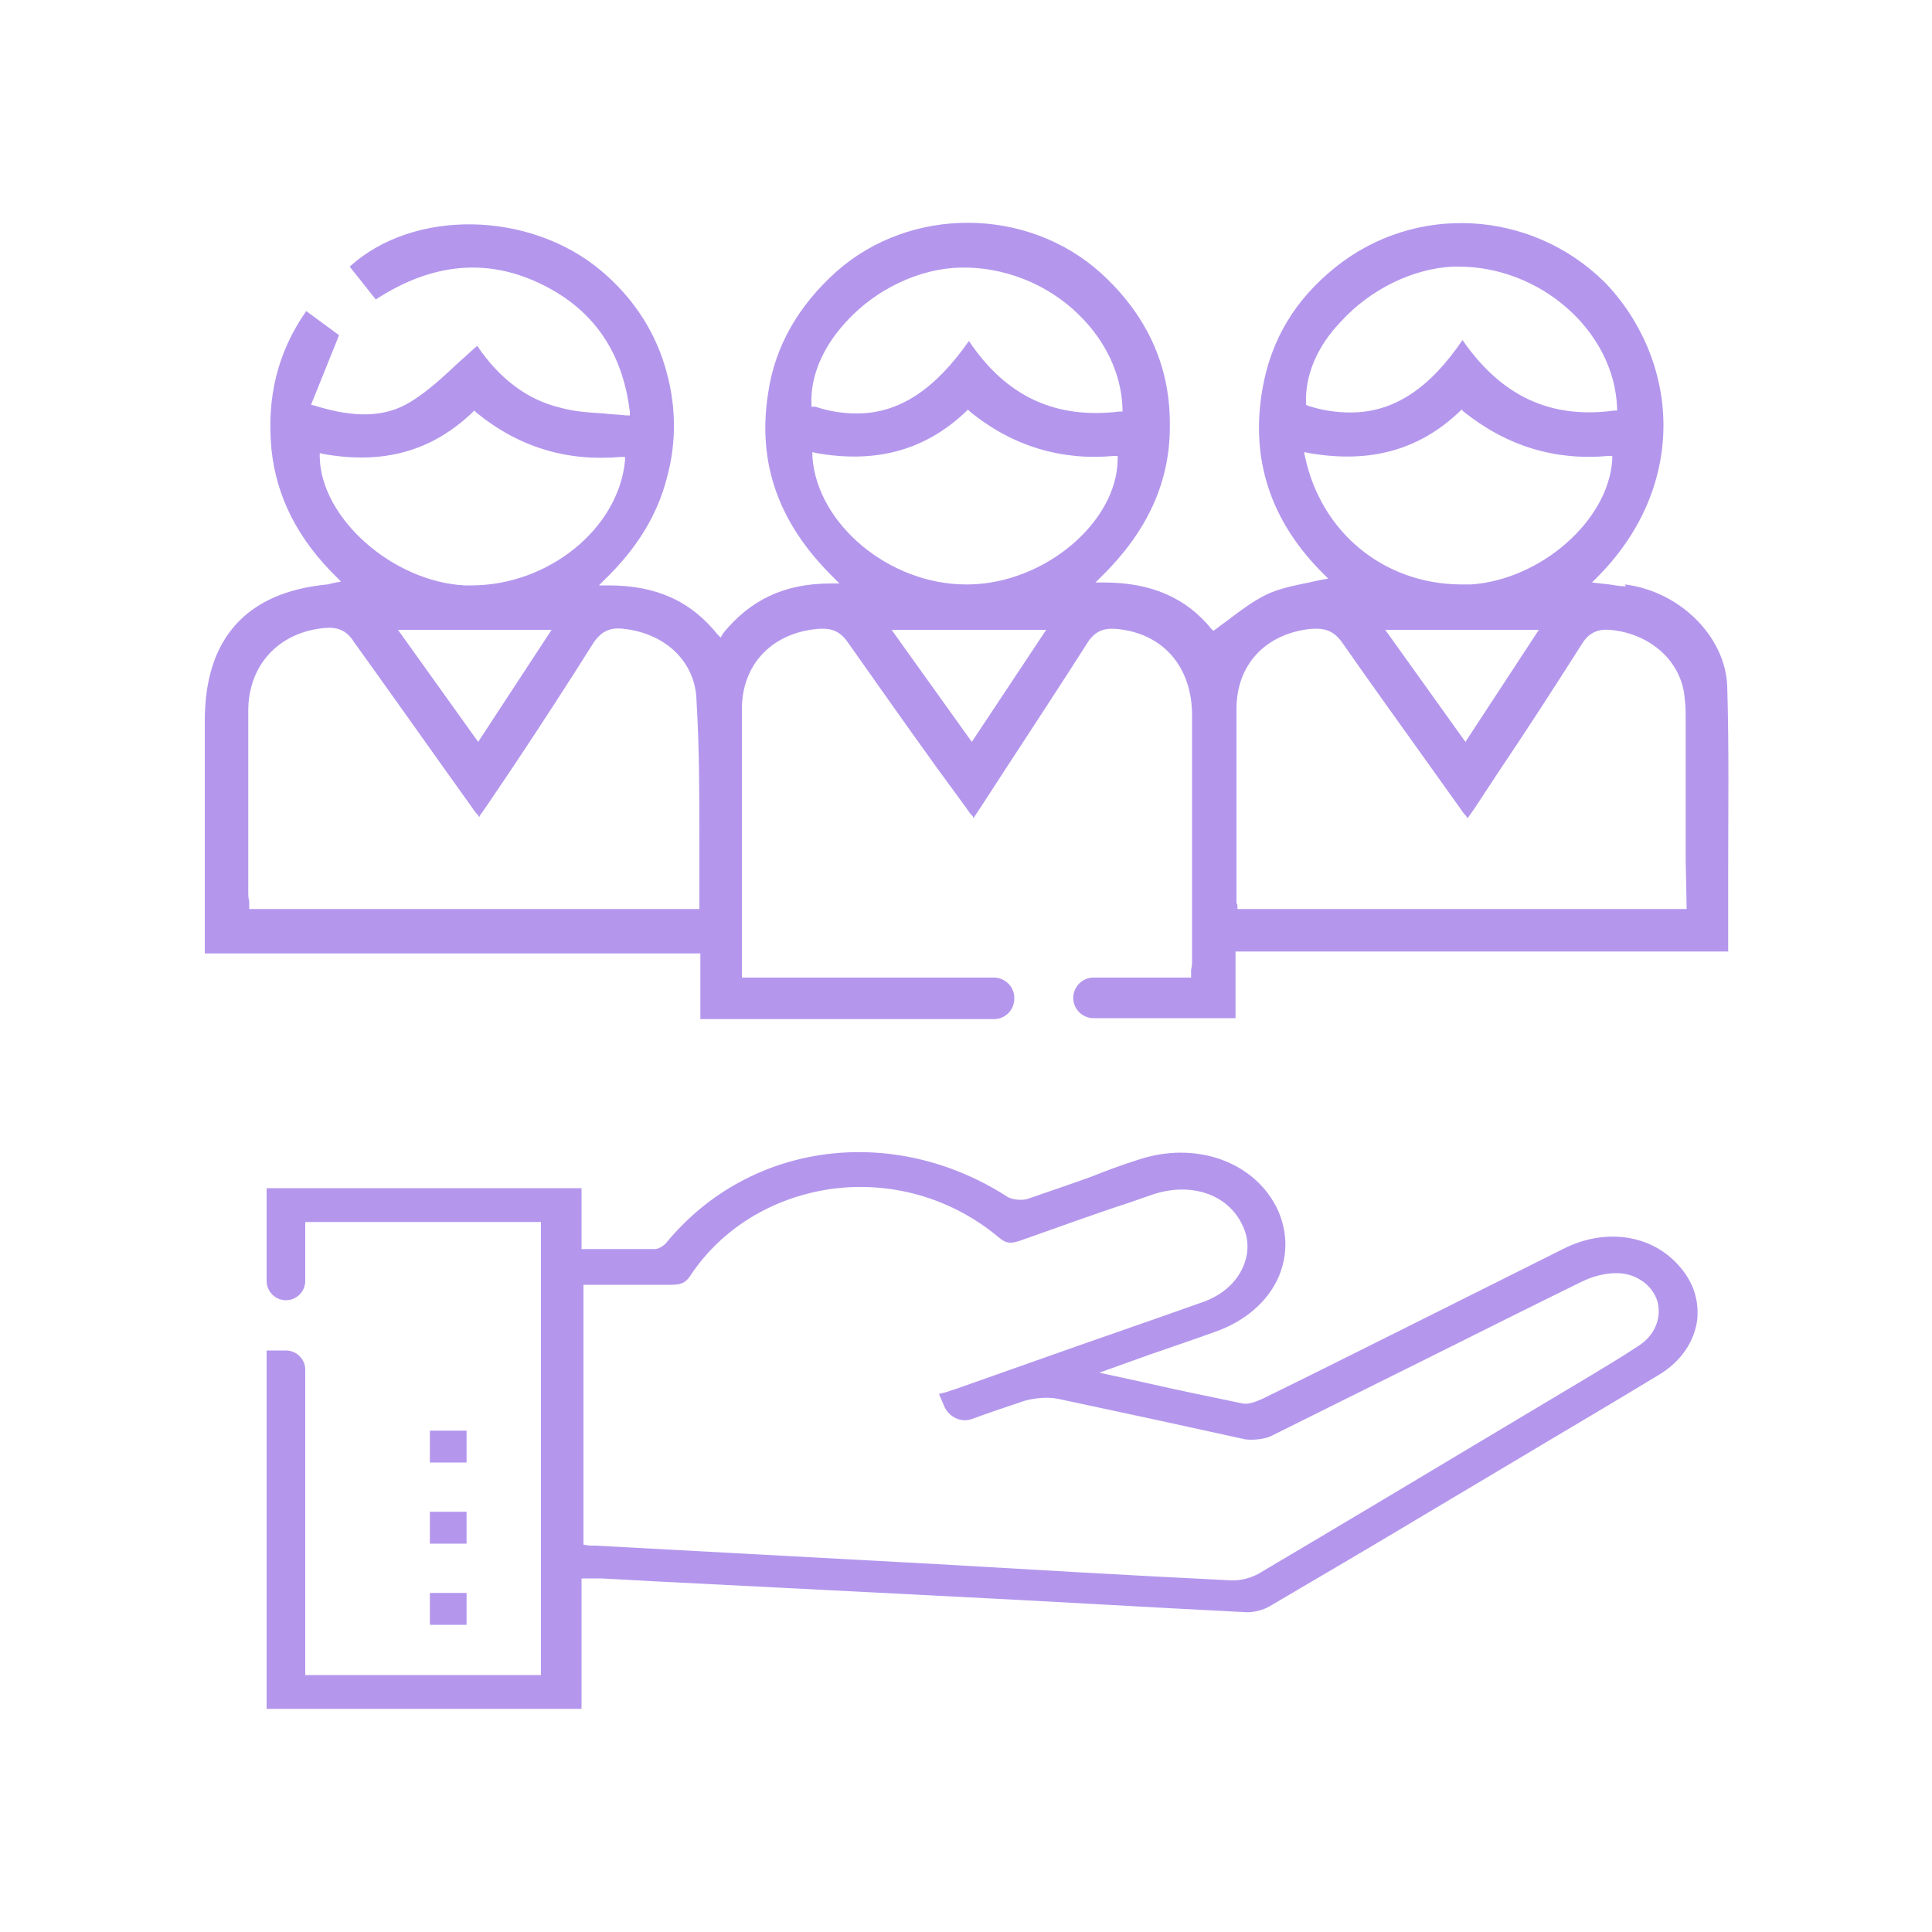<svg xml:space="preserve" style="enable-background:new 0 0 200 200;" height="200" width="200" viewBox="0 0 200 200" y="0px" x="0px" xmlns:xlink="http://www.w3.org/1999/xlink" xmlns="http://www.w3.org/2000/svg" id="Layer_1" version="1.1">
<style type="text/css">
	.st0{fill:#B497ED;}
</style>
<g id="Layer_1-2_00000004541376412329967020000008269959319931581325_">
	<g>
		<path d="M168.3,60.7c-0.5,0-1.1-0.1-1.7-0.2l-1.8-0.2l0.5-0.5c4.5-4.5,6.9-10,6.9-15.8c0-5.5-2.3-10.9-6.1-14.8
			c-7.6-7.5-19.6-8.2-27.9-1.5c-4.1,3.3-6.6,7.4-7.5,12.5c-1.3,7.3,0.8,13.8,6.4,19.3l0.4,0.4l-0.6,0.1c-0.6,0.1-1.3,0.3-1.9,0.4
			c-1.4,0.3-2.8,0.6-4,1.2c-1.2,0.6-2.3,1.4-3.5,2.3c-0.5,0.4-1.1,0.8-1.6,1.2l-0.3,0.2l-0.2-0.2c-2.6-3.2-6.2-4.8-11.1-4.8h-0.9
			l0.6-0.6c4.8-4.7,7.2-9.9,7.1-15.9c0-6.1-2.5-11.3-7.1-15.5c-7.6-6.9-19.7-7-27.4-0.2c-3.9,3.5-6.4,7.7-7.1,12.7
			c-1.1,7.2,1.1,13.4,6.8,19l0.6,0.6h-0.9c-4.8,0-8.3,1.7-11.1,5.1L74.6,66l-0.3-0.3c-2.8-3.5-6.4-5.1-11.3-5.1H62l0.6-0.6
			c3.3-3.2,5.4-6.6,6.4-10.4c1.1-3.9,1-7.9-0.2-11.8s-3.5-7.2-6.6-9.8c-7.4-6.2-19.4-6.4-26-0.4l2.7,3.4c6.3-4.1,12.5-4.4,18.6-0.8
			c4.5,2.7,7,6.8,7.7,12.4V43l-0.4,0c-0.8-0.1-1.6-0.1-2.3-0.2c-1.6-0.1-3.1-0.2-4.5-0.6c-3.4-0.8-6.3-3-8.6-6.4
			c-0.6,0.5-1.2,1.1-1.9,1.7c-1.6,1.5-3.2,3-5,4.1c-2.6,1.6-5.7,1.7-9.9,0.4l-0.4-0.1l2.9-7.2l-3.4-2.5c-3,4.3-4.1,9-3.6,14.3
			c0.5,4.9,2.7,9.3,6.8,13.3l0.4,0.4l-1,0.2c0,0-0.3,0.1-0.4,0.1c-8.4,0.8-12.7,5.6-12.7,14.1v24.1h51.3v6.8h30.4
			c1.2,0,2.1-1,2.1-2.1v-0.1c0-1.2-1-2.1-2.1-2.1H76.8v-8.5c0-6.5,0-12.9,0-19.3c0-4.6,3.1-7.9,7.9-8.3c1.3-0.1,2.2,0.2,3,1.3
			c3.1,4.4,6.2,8.8,9.3,13.1l3,4.1c0.2,0.3,0.4,0.6,0.7,0.9l0.1,0.2l0.1-0.2c0.2-0.3,0.4-0.6,0.6-0.9l2.6-4
			c2.8-4.3,5.7-8.7,8.5-13.1c0.7-1.1,1.6-1.5,2.9-1.4c4.8,0.4,7.8,3.8,7.9,8.7c0,6.7,0,13.3,0,19.9v5.7c0,0.3,0,0.6-0.1,1
			c0,0.1,0,0.3,0,0.5v0.3h-10.1c-1.2,0-2.1,1-2.1,2.1l0,0c0,1.2,1,2.1,2.1,2.1h14.7v-6.9h51c0-2.7,0-5.3,0-8c0-6.4,0.1-13-0.1-19.5
			c-0.2-5.1-4.9-9.8-10.6-10.5L168.3,60.7z M33.1,47.3v-0.4l0.4,0.1c6.2,1.1,11.2-0.3,15.4-4.3l0.2-0.2l0.2,0.2
			c4.4,3.6,9.4,5.1,15,4.6h0.4v0.4c-0.7,7.1-8,12.9-15.9,12.9c-0.2,0-0.5,0-0.7,0C40.6,60.2,33.2,53.6,33.1,47.3L33.1,47.3z
			 M57.1,65.2l-7.6,11.6l-8.3-11.6H57.1z M72.4,87.4c0,2.1,0,4.2,0,6.4v0.3H25.8v-0.8c-0.1-0.3-0.1-0.7-0.1-1v-2.1
			c0-5.5,0-11.1,0-16.6c0-4.8,3.2-8.2,8-8.6c1.3-0.1,2.2,0.3,2.9,1.4c3.1,4.3,6.2,8.7,9.2,12.9l3,4.2c0.2,0.3,0.4,0.6,0.7,0.9
			l0.1,0.2l0.1-0.2c0.2-0.3,0.5-0.7,0.7-1l2.7-4c2.8-4.2,5.6-8.5,8.3-12.8c0.8-1.2,1.7-1.7,3.2-1.5c4.4,0.5,7.4,3.5,7.5,7.4
			C72.4,77.4,72.4,82.5,72.4,87.4L72.4,87.4z M84,41.8c-0.1-2.8,1.1-5.8,3.6-8.5c3.1-3.4,7.6-5.5,11.8-5.6c4.4-0.1,8.9,1.6,12.2,4.8
			c2.9,2.8,4.5,6.3,4.6,9.8v0.3h-0.3c-6.6,0.8-11.7-1.5-15.6-7.3c-3.5,5-7.2,7.5-11.6,7.5c-1.4,0-2.8-0.2-4.3-0.7L84,42.1L84,41.8
			L84,41.8z M100.6,76.8l-8.3-11.6h16L100.6,76.8z M100.3,60.5c0,0-0.2,0-0.3,0c-7.9,0-15.4-6.2-15.9-13.2v-0.5l0.4,0.1
			c6.2,1.1,11.3-0.3,15.5-4.3l0.2-0.2l0.2,0.2c4.4,3.6,9.5,5.1,14.9,4.6h0.4v0.4C115.6,54.1,108.1,60.4,100.3,60.5z M138.8,33.3
			c3.1-3.4,7.5-5.5,11.6-5.7c0.2,0,0.4,0,0.6,0c8.5,0,16.1,6.7,16.4,14.6v0.3h-0.3c-6.6,0.9-11.7-1.5-15.7-7.3
			c-3.4,5-7.1,7.5-11.6,7.5c-1.4,0-2.9-0.2-4.4-0.7l-0.2-0.1v-0.2C135.1,38.9,136.3,35.9,138.8,33.3L138.8,33.3z M135.1,47.3
			l-0.1-0.5l0.5,0.1c6.3,1.1,11.4-0.3,15.6-4.3l0.2-0.2l0.2,0.2c4.5,3.6,9.5,5.1,15,4.6h0.4v0.4c-0.4,6.3-7.4,12.4-14.6,12.9
			c-0.4,0-0.8,0-1.2,0C143.3,60.4,136.8,55.2,135.1,47.3L135.1,47.3z M159.3,65.2l-7.6,11.6l-8.3-11.6H159.3L159.3,65.2z
			 M174.6,94.1h-46.5v-0.3c0,0,0-0.2-0.1-0.3c0-0.2,0-0.4,0-0.6v-5.2c0-4.7,0-9.5,0-14.3c0-4.6,3-7.8,7.7-8.3
			c1.5-0.1,2.4,0.2,3.3,1.5c3,4.3,6.1,8.6,9.1,12.8l3,4.2c0.2,0.3,0.4,0.6,0.7,0.9l0.1,0.2l0.1-0.1c0.2-0.3,0.5-0.7,0.7-1l2.5-3.8
			c2.9-4.3,5.8-8.8,8.6-13.2c0.7-1.1,1.6-1.5,2.9-1.4c4.2,0.4,7.4,3.3,7.7,7.1c0.1,0.8,0.1,1.6,0.1,2.3c0,4.8,0,9.6,0,14.4
			L174.6,94.1L174.6,94.1z" class="st0"></path>
		<path d="M161.8,129.3c-5.4,2.7-10.8,5.4-16.2,8.1c-5,2.5-10,5-14.9,7.4c-0.5,0.2-1.3,0.6-2,0.5
			c-3.4-0.7-6.8-1.4-10.3-2.2l-4.6-1l5.3-1.9c2.3-0.8,4.4-1.5,6.6-2.3c3.2-1.1,5.6-3.2,6.7-5.8c0.9-2.2,0.9-4.5-0.1-6.8
			c-2.3-5-8.5-7.3-14.6-5.2c-1.6,0.5-3.2,1.1-4.7,1.7c-2.2,0.8-4.3,1.5-6.6,2.3c-0.6,0.2-1.6,0.1-2.1-0.2
			c-11.8-7.6-26.6-5.7-35.2,4.6c-0.2,0.3-0.8,0.8-1.3,0.8c-1.7,0-3.5,0-5.3,0h-2.3V123H27.6v9.6c0,1.1,0.9,2,2,2h0c1.1,0,2-0.9,2-2
			v-6.1H56v46.9H31.6v-31.6c0-1.1-0.9-2-2-2h-2v0.1c0,0,0,0.4,0,0.6c0,11.9,0,23.8,0,35.7c0,0.2,0,0.4,0,0.7l0,0h32.6v-13.5h1
			c0.4,0,0.7,0,1.1,0l5.5,0.3c5.9,0.3,11.8,0.6,17.7,0.9l13.7,0.7c10,0.5,19.9,1.1,29.9,1.6c0.7,0,1.6-0.2,2.3-0.6
			c5.1-3,10.4-6.1,15.4-9.1l9.4-5.6c5-3,10.3-6.1,15.4-9.2c2.4-1.4,3.8-3.5,4.1-5.8c0.2-2.2-0.5-4.2-2.3-6
			C170.5,127.7,165.9,127.2,161.8,129.3L161.8,129.3z M169.5,139.4c-1.8,1.2-3.7,2.3-5.5,3.4l-7.2,4.3c-8.7,5.2-17.7,10.6-26.5,15.8
			c-0.7,0.4-1.7,0.7-2.6,0.7c-0.1,0-0.1,0-0.2,0c-10.3-0.5-20.5-1.1-30.8-1.7l-35.1-1.9c0,0-0.3,0-0.6,0l-0.6-0.1v-26.9h0.3
			c0.8,0,1.7,0,2.5,0c2,0,4.1,0,6.3,0c1,0,1.5-0.2,2-1c3.2-4.8,8.4-8,14.4-8.9c6.3-0.9,12.6,0.9,17.5,5c0.7,0.6,1.2,0.7,2.3,0.3
			c3.7-1.3,7.5-2.7,11.2-3.9l2.3-0.8c4-1.4,7.9-0.1,9.4,3.1c0.7,1.4,0.7,2.9,0.1,4.3c-0.7,1.7-2.3,3.1-4.5,3.8
			c-5.6,2-11.2,3.9-16.8,5.9l-8.5,3c-0.4,0.1-0.8,0.3-1.3,0.4l-0.4,0.1l0.6,1.4c0.5,1,1.7,1.6,2.8,1.2c0,0,0,0,0,0
			c1.9-0.7,3.7-1.3,5.5-1.9c1.1-0.3,2.4-0.4,3.4-0.2c3.3,0.7,6.5,1.4,9.8,2.1c3.2,0.7,6.4,1.4,9.6,2.1c0.8,0.1,1.9,0,2.6-0.3
			c5.8-2.9,11.5-5.7,17.3-8.6c5-2.5,10-5,14.9-7.4c1.2-0.6,2.5-0.9,3.6-0.9c0,0,0.1,0,0.1,0c1.9,0,3.7,1.2,4.2,3
			C172,136.5,171.3,138.3,169.5,139.4L169.5,139.4z" class="st0"></path>
		<rect height="3.3" width="3.8" class="st0" y="148.1" x="44.5"></rect>
		<rect height="3.3" width="3.8" class="st0" y="156.5" x="44.5"></rect>
		<rect height="3.3" width="3.8" class="st0" y="164.9" x="44.5"></rect>
	</g>
</g>
</svg>
